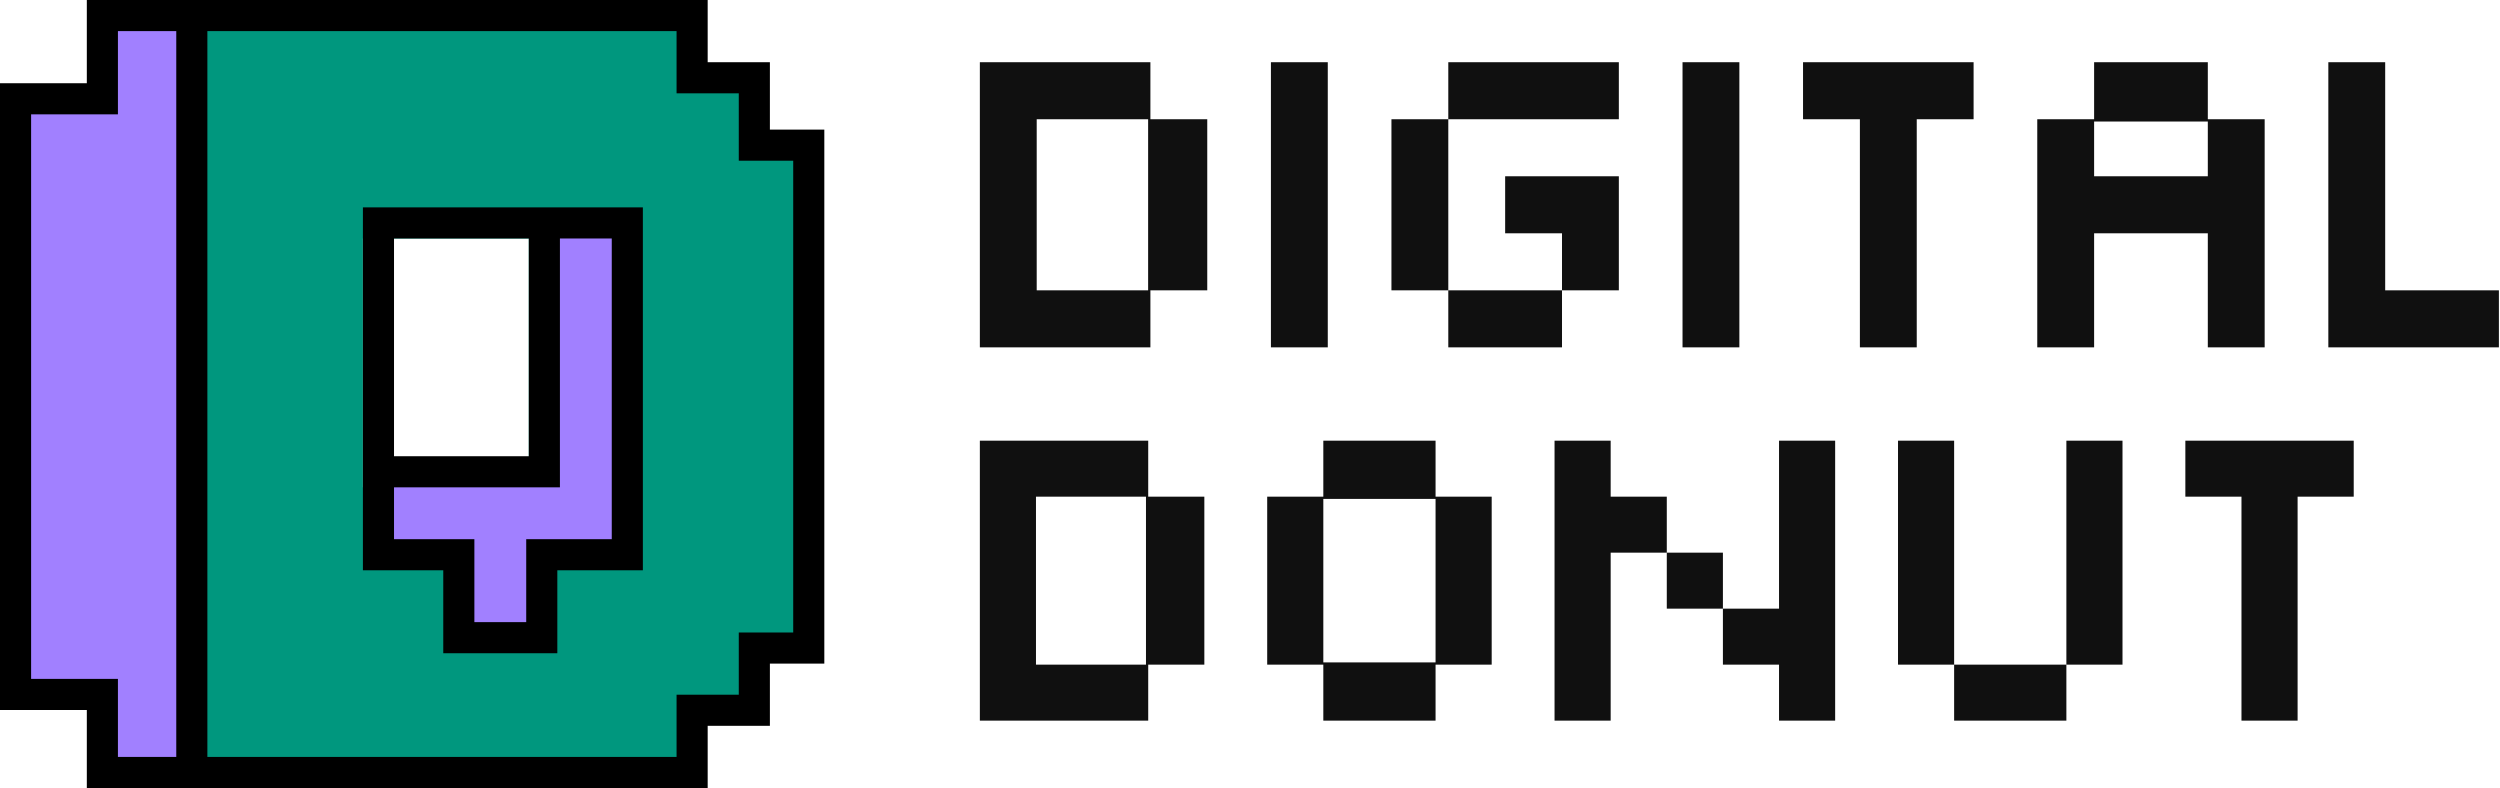 <svg width="2189" height="690" viewBox="0 0 2189 690" fill="none" xmlns="http://www.w3.org/2000/svg">
<path d="M857.961 304.145V54.474H1007.29V104.408H1057.07V254.211H1007.29V304.145H857.961ZM907.738 254.211H1005.3V104.408H907.738V254.211Z" fill="#101010"/>
<path d="M1112.82 304.145V54.474H1162.6V304.145H1112.82Z" fill="#101010"/>
<path d="M1268.13 104.408V54.474H1417.46V104.408H1268.13ZM1218.35 254.211V104.408H1268.13V254.211H1218.35ZM1367.69 254.211V204.276H1317.91V154.342H1417.46V254.211H1367.69ZM1268.13 304.145V254.211H1367.69V304.145H1268.13Z" fill="#101010"/>
<path d="M1473.22 304.145V54.474H1522.99V304.145H1473.22Z" fill="#101010"/>
<path d="M1628.52 304.145V104.408H1578.74V54.474H1728.08V104.408H1678.3V304.145H1628.52Z" fill="#101010"/>
<path d="M1783.83 304.145V104.408H1833.61V54.474H1933.16V104.408H1982.94V304.145H1933.16V204.276H1833.61V304.145H1783.83ZM1833.61 154.342H1933.16V106.405H1833.61V154.342Z" fill="#101010"/>
<path d="M2038.69 304.145V54.474H2088.47V254.211H2188.03V304.145H2038.69Z" fill="#101010"/>
<path fill-rule="evenodd" clip-rule="evenodd" d="M167.961 13.618H606.02V68.092H660.493V127.105H708.158V567.434H660.493V621.908H606.02V676.382H167.961V13.618ZM463.026 208.816V426.711H317.763V208.816H463.026Z" fill="#00977E"/>
<path d="M331.382 485.724V417.632H474.375V195.197H549.276V485.724H474.375V558.355H401.743V485.724H331.382Z" fill="#A180FF"/>
<path d="M89.638 13.618H167.961V676.382H89.638V608.056H13.618V86.5H89.638V13.618Z" fill="#A180FF"/>
<path fill-rule="evenodd" clip-rule="evenodd" d="M154.342 0H76.019V72.881H0V621.674H76.019V690H154.342H181.579H619.638V635.526H674.112V581.053H721.776V113.487H674.112V54.474H619.638V0H181.579H154.342ZM103.256 100.118V27.237H154.342V662.763H103.256V594.437H27.237V100.118H103.256ZM592.401 662.763H181.579V27.237H592.401V81.71H646.875V140.724H694.539V553.816H646.875V608.289H592.401V662.763ZM562.895 181.579H490.263H317.763V426.711V499.342H388.125V571.974H487.993V499.342H562.895V181.579ZM345 208.816H463.026V399.474H345V208.816ZM490.263 426.711H345V472.105H415.362V544.737H460.757V472.105H535.658V208.816H490.263V426.711Z" fill="black"/>
<path d="M857.961 630.987V385.855H1005.38V434.882H1054.52V581.961H1005.38V630.987H857.961ZM907.101 581.961H1003.42V434.882H907.101V581.961Z" fill="#101010"/>
<path d="M1158.7 630.987V581.961H1109.56V434.882H1158.7V385.855H1256.98V434.882H1306.12V581.961H1256.98V630.987H1158.7ZM1158.7 579.999H1256.98V436.843H1158.7V579.999Z" fill="#101010"/>
<path d="M1361.16 630.987V385.855H1410.3V434.882H1459.44V483.908H1508.58V532.934H1557.72V385.855H1606.86V630.987H1557.72V581.961H1508.58V532.934H1459.44V483.908H1410.3V630.987H1361.16Z" fill="#101010"/>
<path d="M1711.04 630.987V581.961H1661.9V385.855H1711.04V581.961H1809.32V630.987H1711.04ZM1809.32 581.961V385.855H1858.46V581.961H1809.32Z" fill="#101010"/>
<path d="M1962.64 630.987V434.882H1913.5V385.855H2060.92V434.882H2011.78V630.987H1962.64Z" fill="#101010"/>
</svg>
